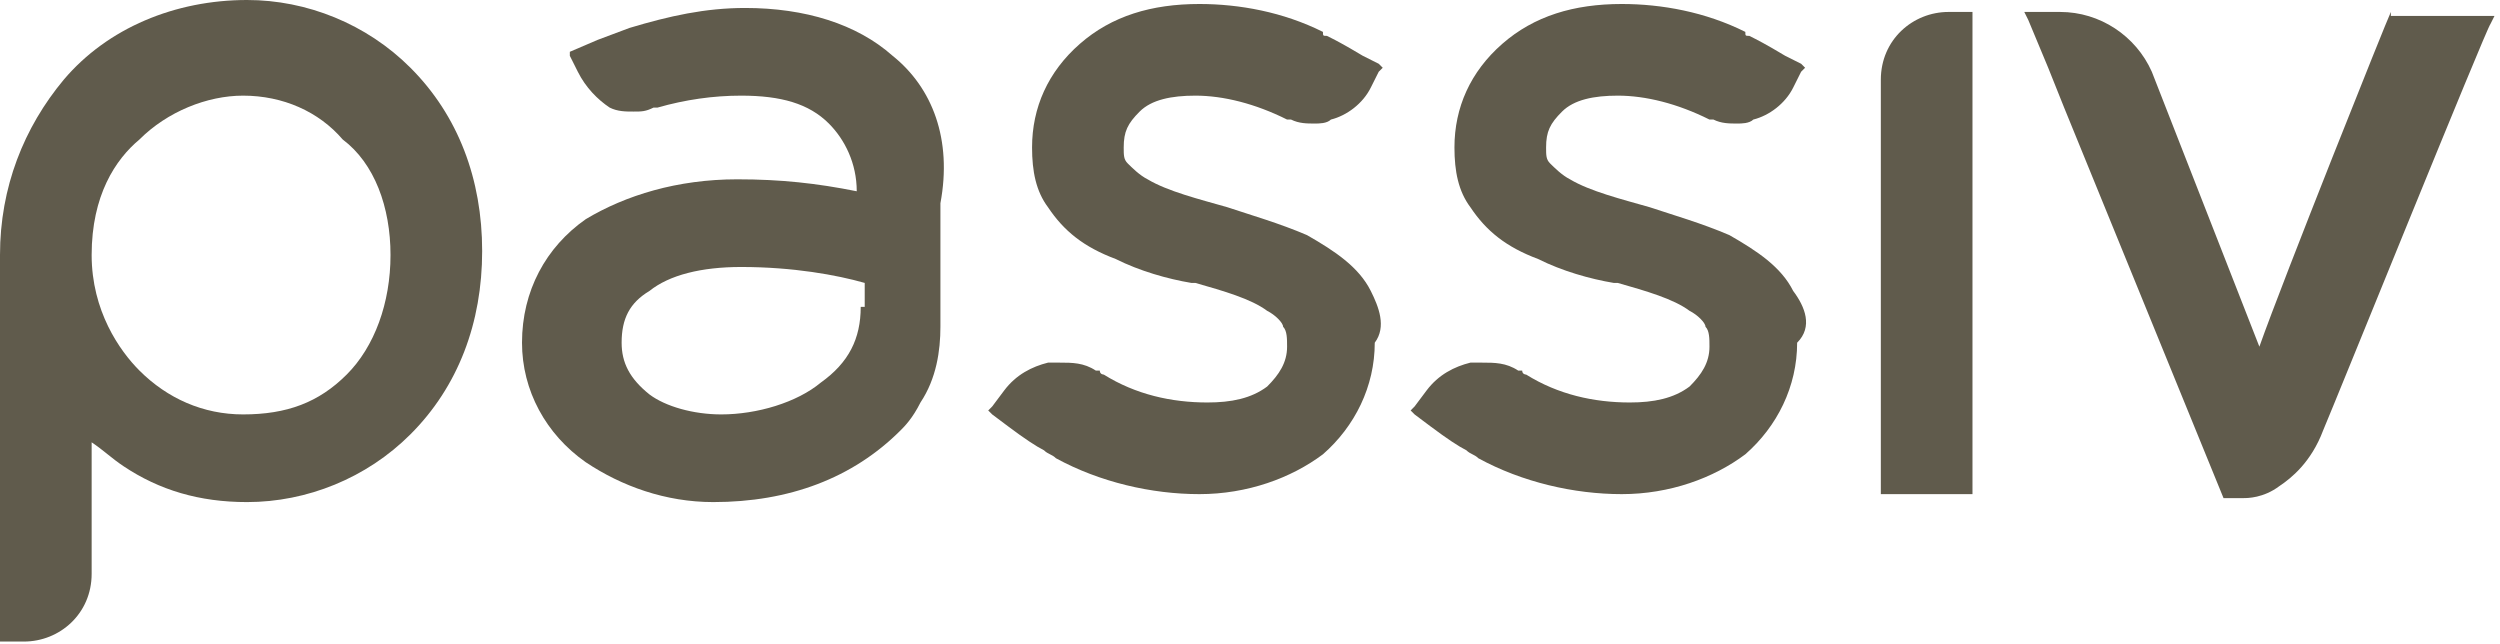 <?xml version="1.0" encoding="UTF-8"?> <svg xmlns="http://www.w3.org/2000/svg" width="132" height="34" viewBox="0 0 132 34" fill="none"><g id="Group"><path id="Vector" d="M126.238 0.631C126.028 1.052 120.558 14.728 119.295 18.305L113.615 3.787C112.773 1.894 110.879 0.631 108.775 0.631C108.355 0.631 107.303 0.631 107.303 0.631H106.882L107.092 1.052L108.144 3.577L108.986 5.681L117.402 26.3H118.243C118.243 26.3 118.243 26.3 118.454 26.3C118.664 26.3 119.506 26.3 120.347 25.669C120.978 25.248 122.03 24.406 122.662 22.723C123.293 21.25 131.288 1.473 131.498 1.263L131.709 0.842H126.238V0.631Z" fill="#605B4C"></path><path id="Vector_2" d="M103.937 0.631H102.885C100.991 0.631 99.308 2.104 99.308 4.208V14.728V24.827V26.09H104.147V25.879V7.364V0.631H103.937Z" fill="#605B4C"></path><path id="Vector_3" d="M72.376 15.36C71.745 14.097 70.483 13.256 69.01 12.414C67.537 11.783 66.064 11.362 64.802 10.941C63.329 10.52 61.646 10.1 60.594 9.468C60.173 9.258 59.752 8.837 59.542 8.627C59.332 8.416 59.332 8.206 59.332 7.785C59.332 6.944 59.542 6.523 60.173 5.892C60.804 5.261 61.856 5.05 63.119 5.05C64.592 5.05 66.275 5.471 67.958 6.313H68.168C68.589 6.523 69.01 6.523 69.431 6.523C69.641 6.523 70.062 6.523 70.272 6.313C71.114 6.102 71.956 5.471 72.376 4.629L72.797 3.788L73.008 3.577L72.797 3.367L71.956 2.946C70.904 2.315 70.483 2.105 70.062 1.894C69.852 1.894 69.852 1.894 69.852 1.684C67.748 0.632 65.433 0.211 63.329 0.211C60.804 0.211 58.7 0.842 57.017 2.315C55.334 3.788 54.493 5.681 54.493 7.785C54.493 9.048 54.703 10.1 55.334 10.941C56.176 12.204 57.228 13.045 58.911 13.676C60.173 14.308 61.646 14.728 62.908 14.939H63.119C64.592 15.36 66.064 15.78 66.906 16.412C67.327 16.622 67.748 17.043 67.748 17.253C67.958 17.464 67.958 17.884 67.958 18.305C67.958 19.147 67.537 19.778 66.906 20.409C66.064 21.04 65.013 21.251 63.75 21.251C61.856 21.251 59.963 20.83 58.28 19.778C58.28 19.778 58.069 19.778 58.069 19.567C58.069 19.567 58.069 19.567 57.859 19.567C57.228 19.147 56.596 19.147 55.965 19.147C55.755 19.147 55.545 19.147 55.334 19.147C54.493 19.357 53.651 19.778 53.02 20.619L52.389 21.461L52.178 21.672L52.389 21.882L53.23 22.513C54.072 23.144 54.703 23.565 55.124 23.776C55.334 23.986 55.545 23.986 55.755 24.196C58.069 25.459 60.804 26.09 63.329 26.09C65.854 26.09 68.168 25.248 69.852 23.986C71.535 22.513 72.587 20.409 72.587 18.095C73.218 17.253 72.797 16.201 72.376 15.36Z" fill="#605B4C"></path><path id="Vector_4" d="M94.679 15.36C94.047 14.097 92.785 13.256 91.312 12.414C89.84 11.783 88.367 11.362 87.104 10.941C85.632 10.52 83.948 10.1 82.896 9.468C82.476 9.258 82.055 8.837 81.844 8.627C81.634 8.416 81.634 8.206 81.634 7.785C81.634 6.944 81.844 6.523 82.476 5.892C83.107 5.261 84.159 5.05 85.421 5.05C86.894 5.05 88.577 5.471 90.26 6.313H90.471C90.891 6.523 91.312 6.523 91.733 6.523C91.943 6.523 92.364 6.523 92.575 6.313C93.416 6.102 94.258 5.471 94.679 4.629L95.099 3.788L95.31 3.577L95.099 3.367L94.258 2.946C93.206 2.315 92.785 2.105 92.364 1.894C92.154 1.894 92.154 1.894 92.154 1.684C90.05 0.632 87.736 0.211 85.632 0.211C83.107 0.211 81.003 0.842 79.32 2.315C77.636 3.788 76.795 5.681 76.795 7.785C76.795 9.048 77.005 10.1 77.636 10.941C78.478 12.204 79.53 13.045 81.213 13.676C82.475 14.308 83.948 14.728 85.211 14.939H85.421C86.894 15.36 88.367 15.78 89.208 16.412C89.629 16.622 90.05 17.043 90.05 17.253C90.26 17.464 90.26 17.884 90.26 18.305C90.26 19.147 89.84 19.778 89.208 20.409C88.367 21.04 87.315 21.251 86.052 21.251C84.159 21.251 82.265 20.83 80.582 19.778C80.582 19.778 80.372 19.778 80.372 19.567C80.372 19.567 80.372 19.567 80.161 19.567C79.53 19.147 78.899 19.147 78.268 19.147C78.057 19.147 77.847 19.147 77.636 19.147C76.795 19.357 75.953 19.778 75.322 20.619L74.691 21.461L74.481 21.672L74.691 21.882L75.532 22.513C76.374 23.144 77.005 23.565 77.426 23.776C77.636 23.986 77.847 23.986 78.057 24.196C80.372 25.459 83.107 26.09 85.632 26.09C88.156 26.09 90.471 25.248 92.154 23.986C93.837 22.513 94.889 20.409 94.889 18.095C95.731 17.253 95.31 16.201 94.679 15.36Z" fill="#605B4C"></path><path id="Vector_5" d="M47.13 2.946C45.236 1.263 42.501 0.421 39.345 0.421C37.241 0.421 35.347 0.842 33.243 1.473L31.56 2.104L30.087 2.735V2.946L30.508 3.787C30.929 4.629 31.56 5.26 32.191 5.681C32.612 5.891 33.033 5.891 33.454 5.891C33.874 5.891 34.085 5.891 34.506 5.681C34.506 5.681 34.506 5.681 34.716 5.681C36.189 5.26 37.662 5.05 39.134 5.05C41.238 5.05 42.711 5.47 43.763 6.522C44.605 7.364 45.236 8.626 45.236 10.099C43.132 9.678 41.238 9.468 38.924 9.468C35.768 9.468 33.033 10.31 30.929 11.572C28.825 13.045 27.562 15.359 27.562 18.094C27.562 20.619 28.825 22.933 30.929 24.406C32.822 25.669 35.137 26.51 37.662 26.51C41.659 26.51 45.026 25.248 47.55 22.723C47.761 22.513 48.181 22.092 48.602 21.25C49.444 19.988 49.654 18.515 49.654 17.253V10.73C50.285 7.364 49.233 4.629 47.13 2.946ZM45.446 16.201C45.446 17.884 44.815 19.146 43.342 20.198C42.08 21.25 39.976 21.881 38.082 21.881C36.61 21.881 35.137 21.461 34.295 20.829C33.243 19.988 32.822 19.146 32.822 18.094C32.822 16.832 33.243 15.99 34.295 15.359C35.347 14.518 37.03 14.097 39.134 14.097C41.87 14.097 44.184 14.518 45.657 14.938V16.201H45.446Z" fill="#605B4C"></path><path id="Vector_6" d="M21.671 3.577C19.357 1.262 16.201 0 13.045 0C9.257 0 5.681 1.473 3.366 4.208C1.262 6.733 0 9.889 0 13.465C0 14.307 0 18.725 0 22.933V33.874H0.21H1.262C3.156 33.874 4.839 32.401 4.839 30.297V23.354C5.47 23.775 5.891 24.196 6.522 24.616C8.416 25.879 10.52 26.51 13.045 26.51C16.201 26.51 19.357 25.248 21.671 22.933C24.196 20.409 25.458 17.042 25.458 13.255C25.458 9.468 24.196 6.101 21.671 3.577ZM20.619 13.465C20.619 15.99 19.777 18.305 18.305 19.777C16.832 21.25 15.149 21.881 12.834 21.881C10.73 21.881 8.837 21.04 7.364 19.567C6.312 18.515 4.839 16.411 4.839 13.465C4.839 10.309 6.102 8.416 7.364 7.364C8.837 5.891 10.941 5.05 12.834 5.05C14.938 5.05 16.832 5.891 18.094 7.364C19.777 8.626 20.619 10.941 20.619 13.465Z" fill="#605B4C"></path></g></svg> 